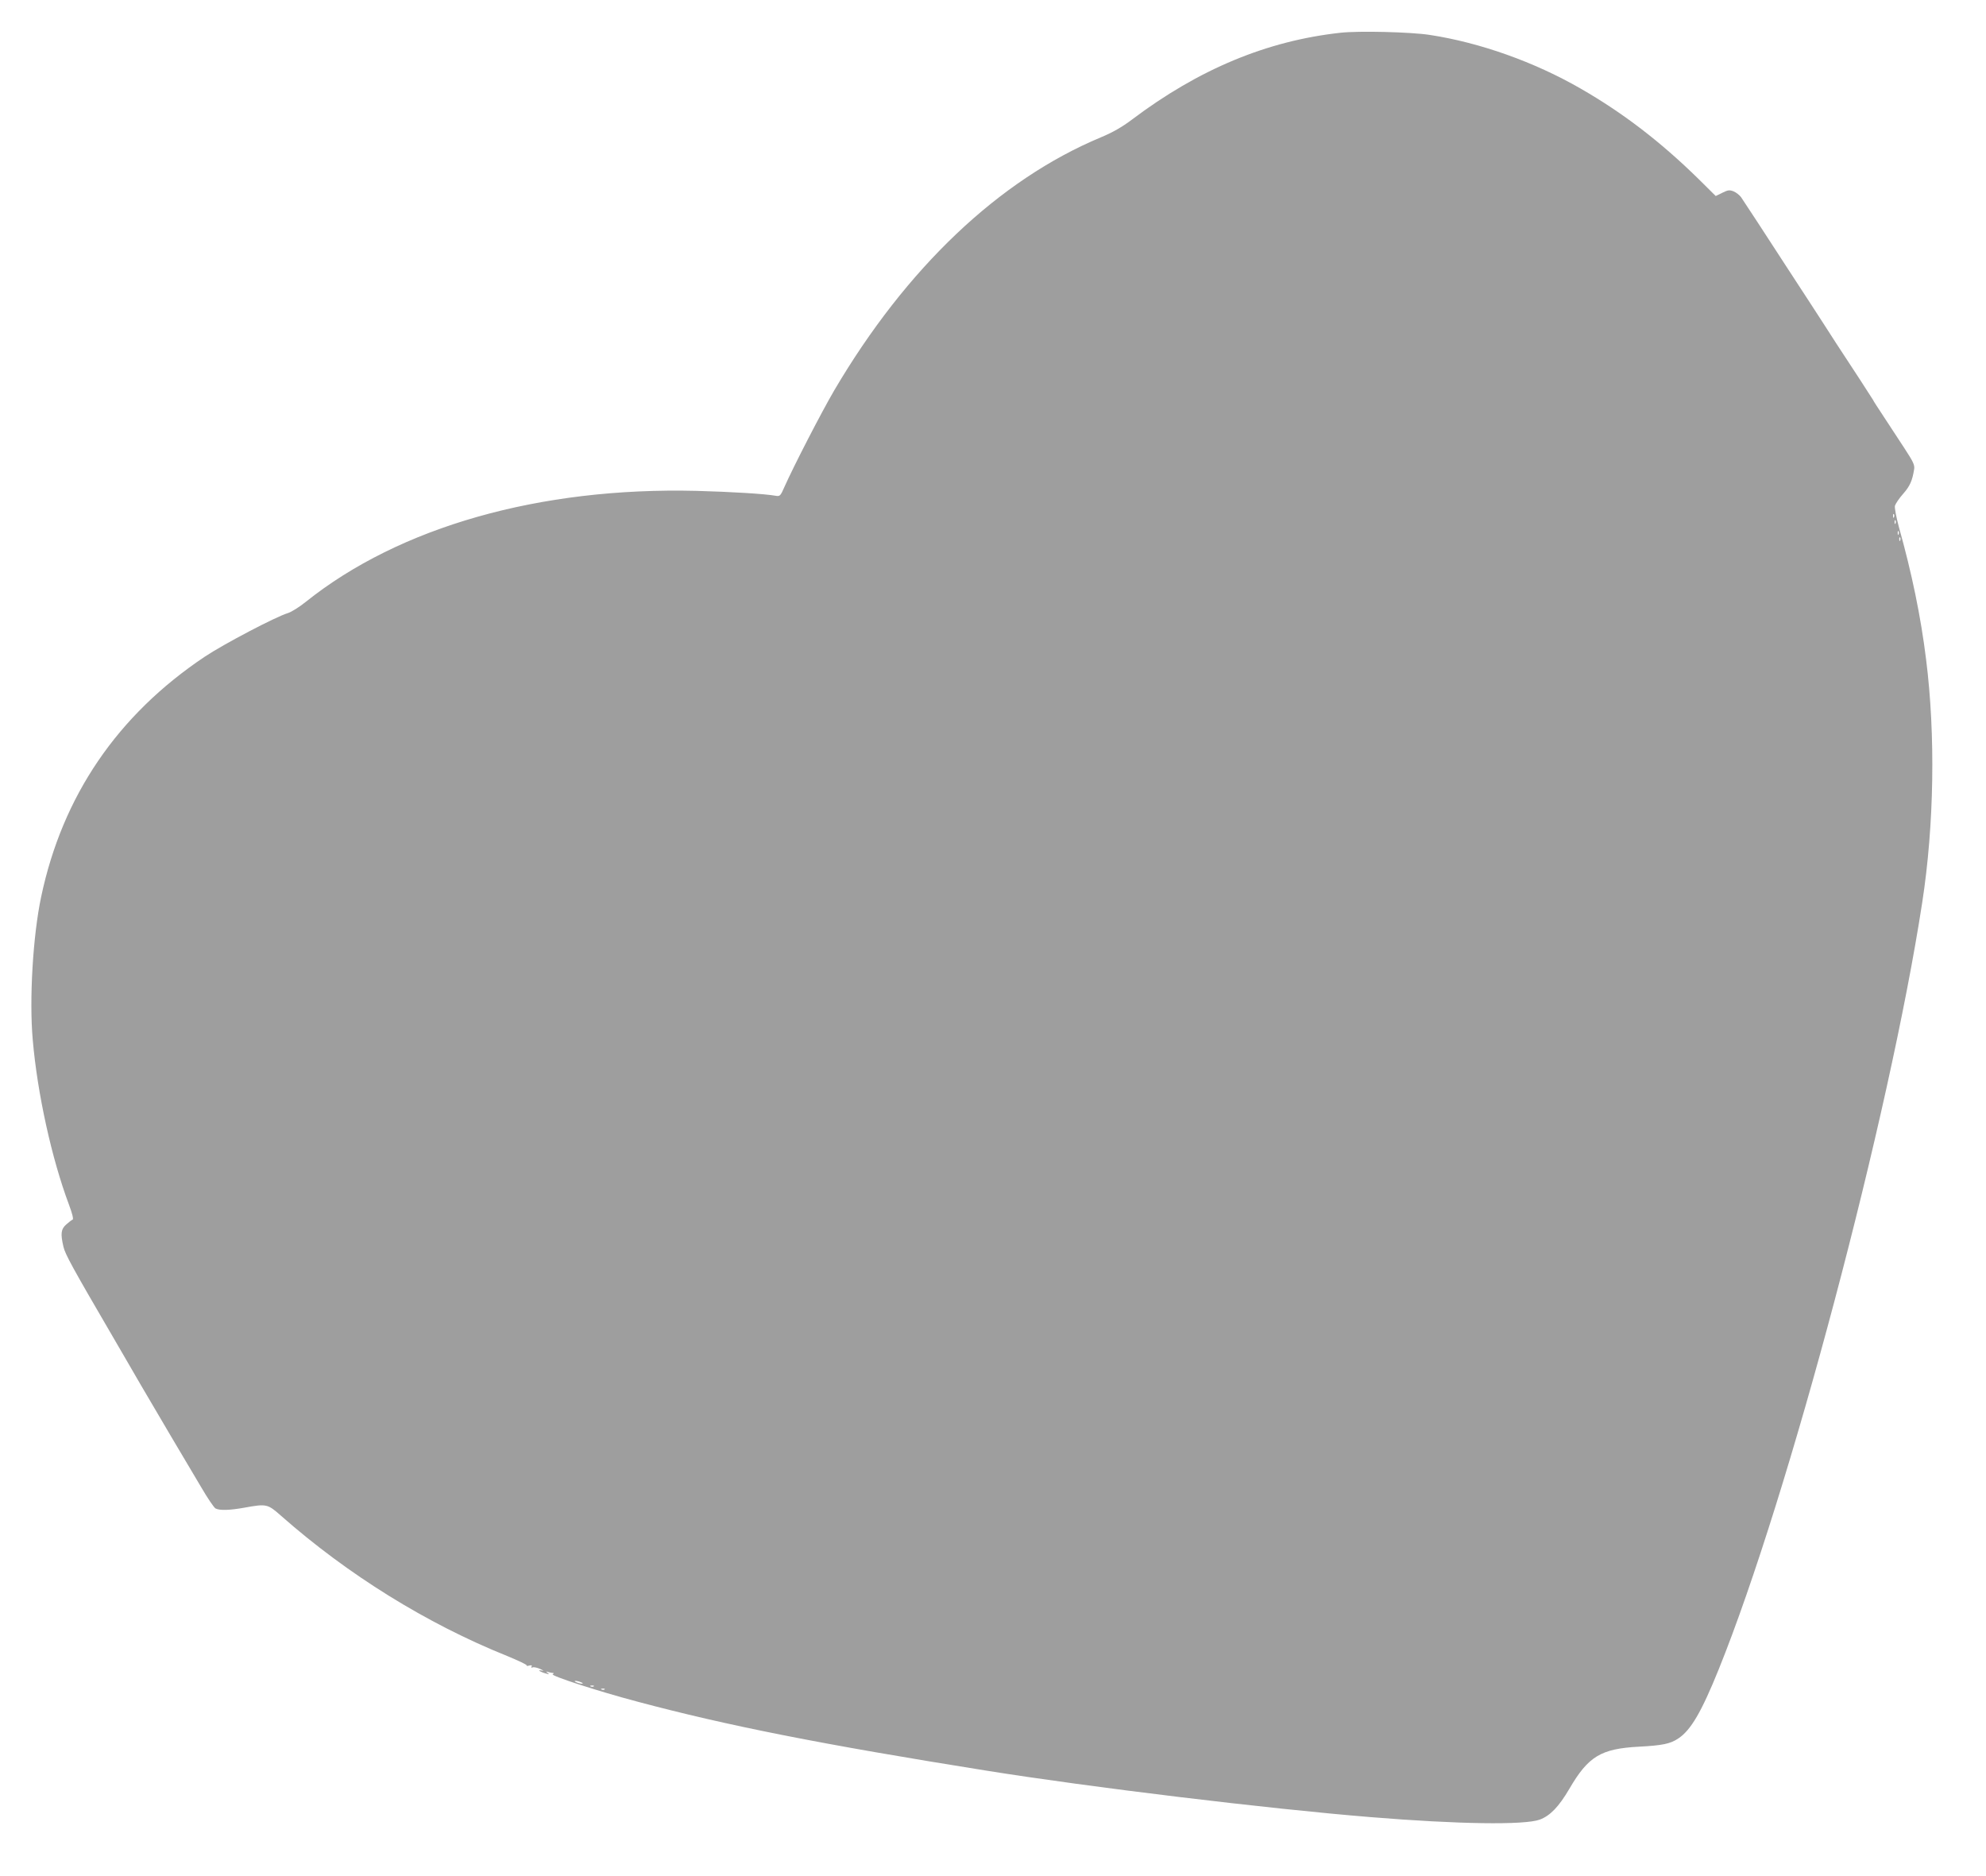 <?xml version="1.0" standalone="no"?>
<!DOCTYPE svg PUBLIC "-//W3C//DTD SVG 20010904//EN"
 "http://www.w3.org/TR/2001/REC-SVG-20010904/DTD/svg10.dtd">
<svg version="1.0" xmlns="http://www.w3.org/2000/svg"
 width="1280pt" height="1209pt" viewBox="0 0 1280 1209"
 preserveAspectRatio="xMidYMid meet">
<g transform="translate(0,1209) scale(0.1,-0.1)"
fill="#9e9e9e" stroke="none">
<path d="M8640 11879 c-475 -52 -914 -235 -1345 -560 -64 -48 -123 -82 -200
-114 -656 -274 -1254 -842 -1718 -1630 -83 -142 -261 -487 -321 -622 -25 -57
-29 -62 -54 -58 -71 13 -290 26 -512 32 -1012 25 -1915 -232 -2519 -715 -41
-33 -92 -65 -114 -72 -78 -23 -415 -200 -538 -282 -562 -376 -917 -897 -1054
-1548 -53 -251 -77 -661 -54 -920 30 -348 123 -768 233 -1061 22 -59 31 -95
24 -98 -6 -2 -24 -16 -41 -31 -34 -30 -38 -59 -18 -144 11 -48 58 -134 319
-581 57 -99 139 -238 180 -310 42 -71 130 -222 197 -335 67 -113 154 -260 194
-327 39 -67 80 -127 90 -133 27 -14 91 -12 186 5 143 26 150 24 235 -51 432
-381 940 -696 1457 -904 73 -30 130 -57 127 -61 -2 -4 6 -5 18 -1 14 3 19 1
14 -6 -4 -8 -2 -10 7 -6 8 3 30 -2 48 -10 24 -11 27 -14 9 -10 -32 6 -7 -10
30 -20 20 -6 22 -5 10 4 -13 10 -12 11 3 6 10 -3 24 -6 30 -6 8 0 8 -3 -1 -8
-15 -10 294 -110 543 -176 584 -156 1191 -276 2250 -445 674 -108 1826 -247
2480 -300 563 -46 991 -52 1089 -16 67 25 123 83 191 199 122 209 203 258 449
271 150 8 201 18 253 53 81 54 149 170 261 447 452 1120 1099 3559 1311 4940
77 499 86 1080 25 1565 -34 276 -92 557 -176 856 -17 64 -28 122 -25 135 4 13
27 48 53 77 44 50 59 84 71 159 4 27 -6 48 -63 135 -37 57 -97 148 -133 203
-36 55 -68 103 -69 108 -2 4 -40 63 -85 132 -45 68 -113 173 -152 232 -38 60
-115 178 -170 263 -56 85 -123 189 -150 230 -119 184 -278 427 -294 450 -10
13 -31 30 -48 37 -26 10 -36 9 -72 -9 l-43 -21 -111 110 c-245 240 -486 425
-761 583 -297 171 -649 296 -971 345 -122 19 -458 27 -575 14z m3567 -3121
c-3 -8 -6 -5 -6 6 -1 11 2 17 5 13 3 -3 4 -12 1 -19z m10 -40 c-3 -8 -6 -5 -6
6 -1 11 2 17 5 13 3 -3 4 -12 1 -19z m20 -70 c-3 -8 -6 -5 -6 6 -1 11 2 17 5
13 3 -3 4 -12 1 -19z m10 -40 c-3 -8 -6 -5 -6 6 -1 11 2 17 5 13 3 -3 4 -12 1
-19z m-8502 -7358 c13 -5 14 -9 5 -9 -8 0 -24 4 -35 9 -13 5 -14 9 -5 9 8 0
24 -4 35 -9z m82 -26 c-3 -3 -12 -4 -19 -1 -8 3 -5 6 6 6 11 1 17 -2 13 -5z
m70 -20 c-3 -3 -12 -4 -19 -1 -8 3 -5 6 6 6 11 1 17 -2 13 -5z"/>
</g>
</svg>
